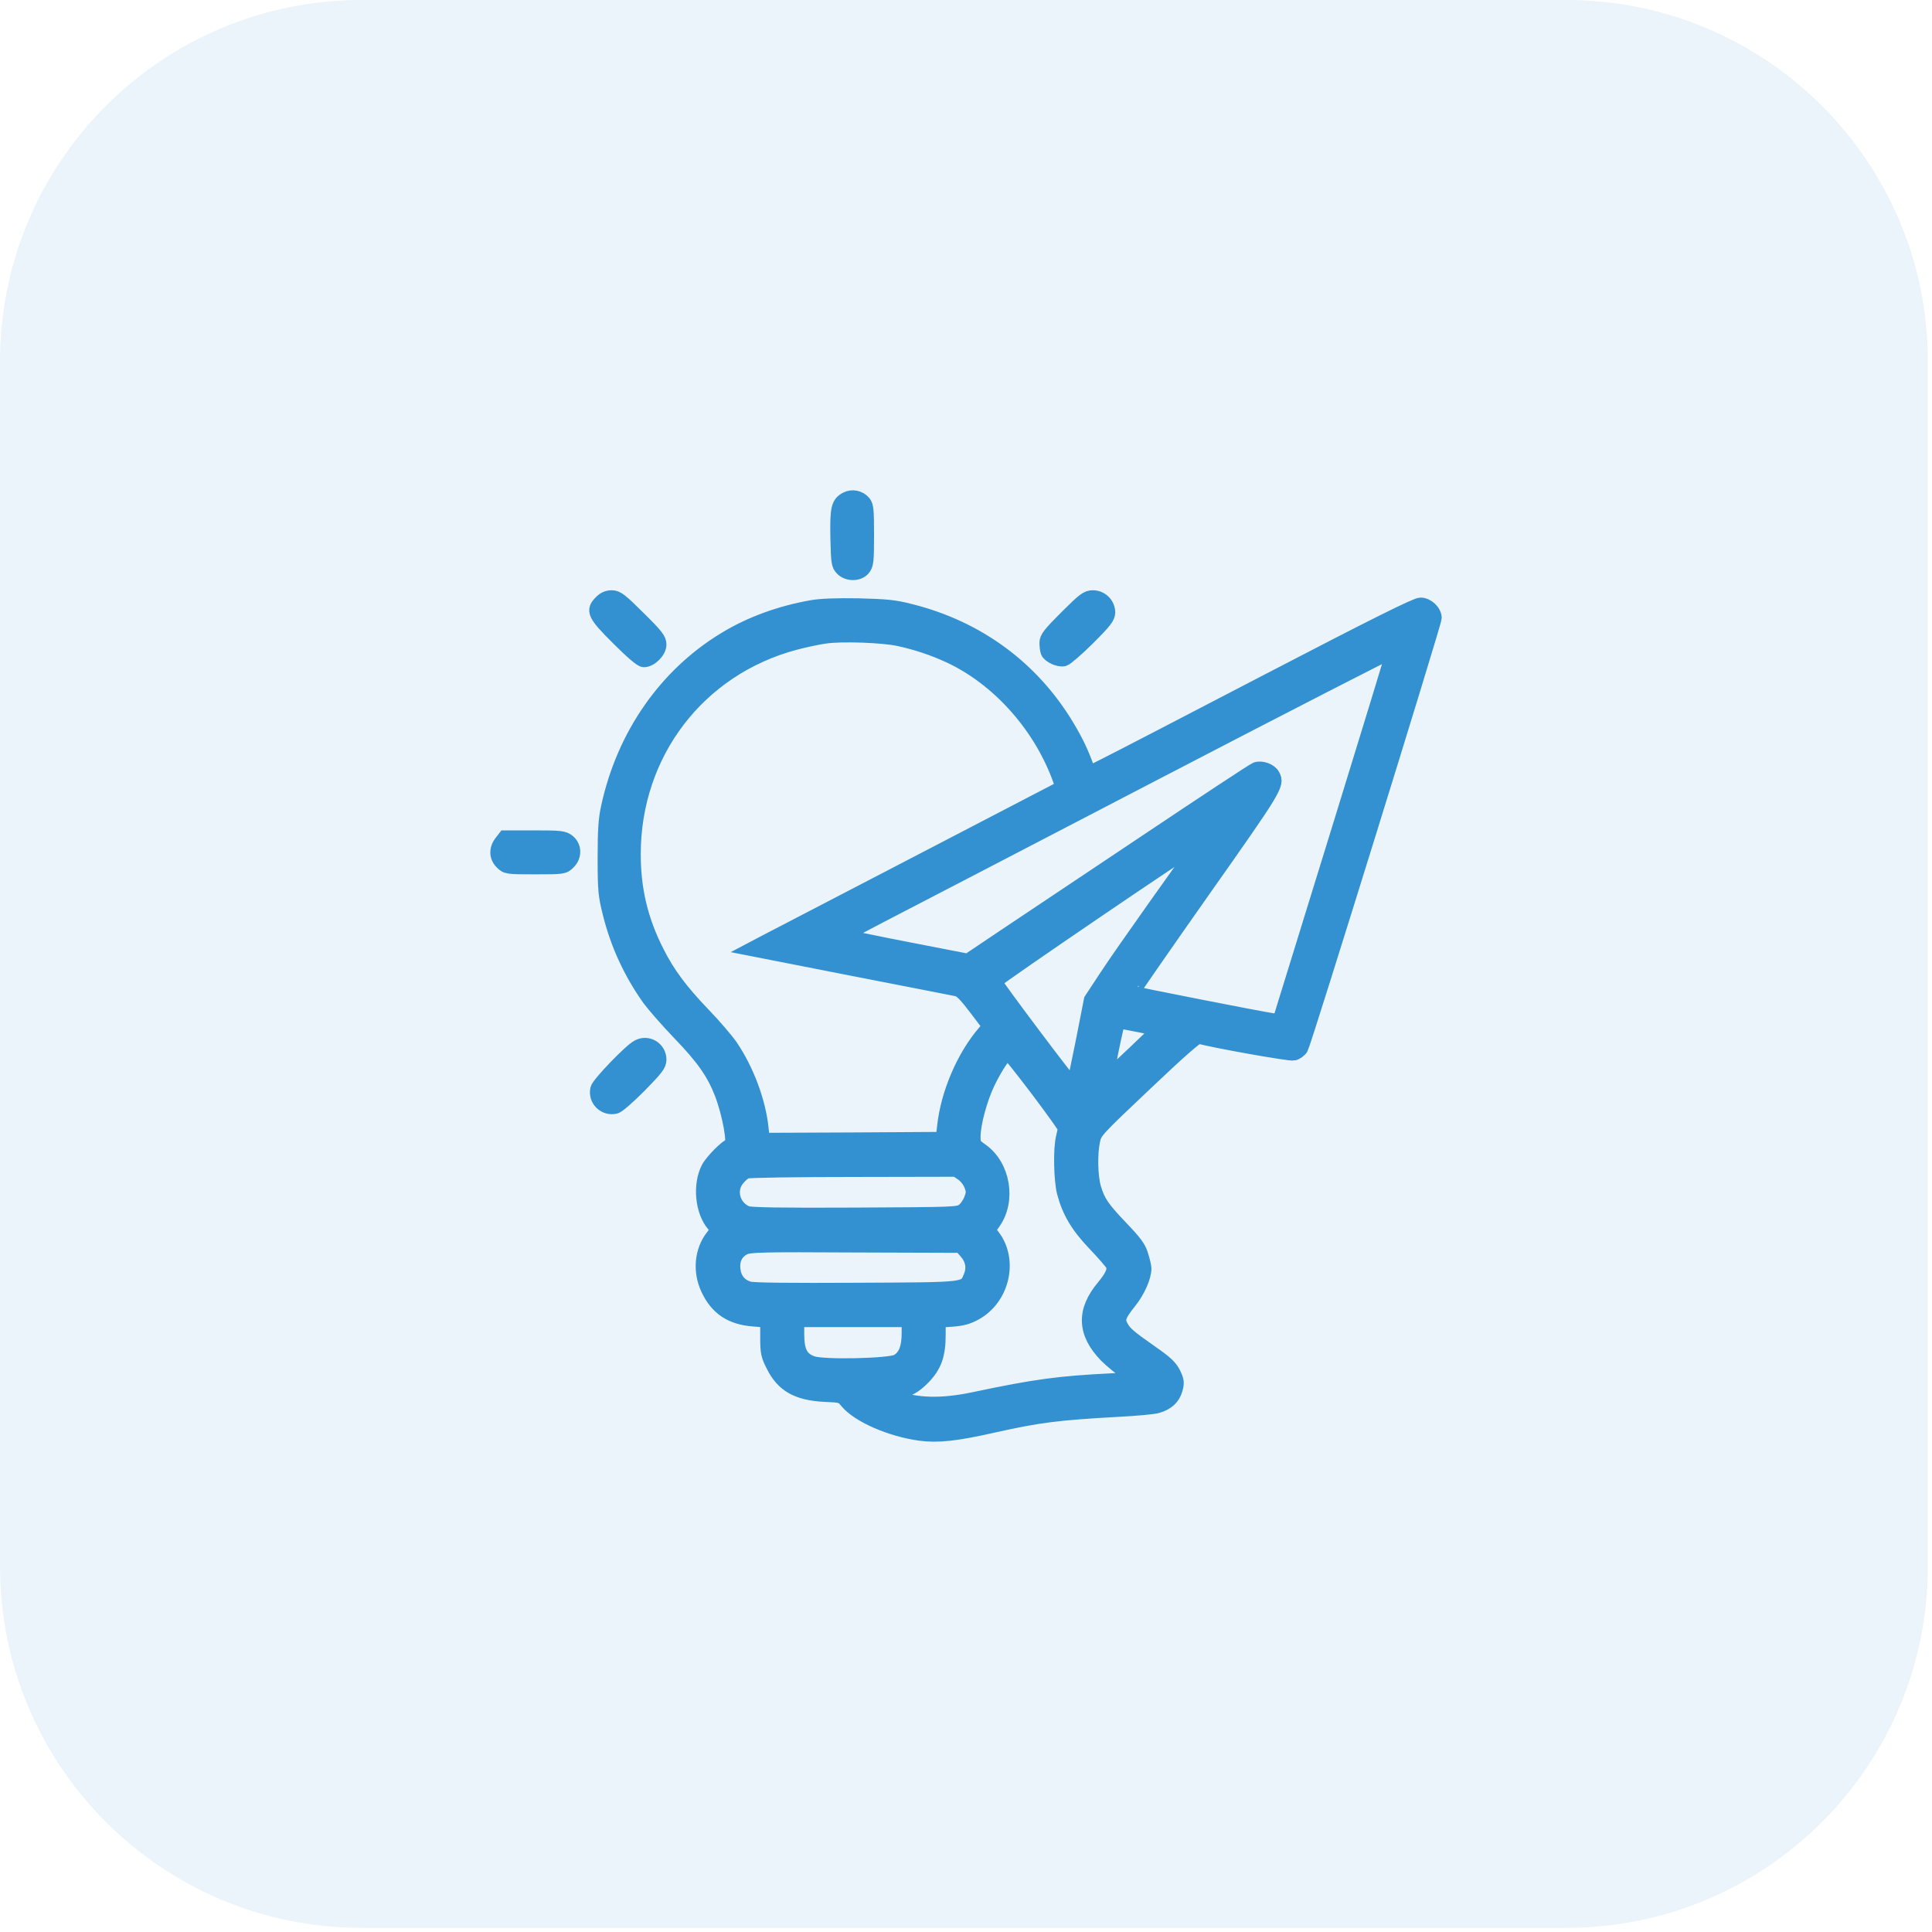 <svg width="66" height="66" viewBox="0 0 66 66" fill="none" xmlns="http://www.w3.org/2000/svg">
<path d="M0 12.348C0 5.529 5.529 0 12.348 0H53.51C60.33 0 65.859 5.529 65.859 12.348V53.51C65.859 60.33 60.33 65.859 53.51 65.859H12.348C5.529 65.859 0 60.33 0 53.51V12.348Z" fill="#3491D1" fill-opacity="0.1"/>
<path d="M28.918 17.051C28.642 17.195 28.598 17.364 28.617 18.36C28.636 19.218 28.648 19.293 28.774 19.424C28.968 19.619 29.332 19.612 29.489 19.418C29.596 19.287 29.609 19.155 29.609 18.285C29.609 17.433 29.596 17.277 29.502 17.17C29.358 17.001 29.113 16.951 28.918 17.051Z" fill="#3491D1"/>
<path d="M20.54 20.57C20.245 20.858 20.308 20.99 21.124 21.804C21.607 22.286 21.909 22.543 21.996 22.543C22.222 22.543 22.517 22.249 22.517 22.017C22.517 21.848 22.417 21.716 21.808 21.115C21.199 20.508 21.074 20.414 20.898 20.414C20.76 20.414 20.641 20.464 20.54 20.57Z" fill="#3491D1"/>
<path d="M36.436 21.09C35.865 21.66 35.759 21.798 35.759 21.96C35.759 22.067 35.777 22.205 35.796 22.261C35.853 22.405 36.173 22.549 36.342 22.512C36.424 22.486 36.794 22.167 37.171 21.791C37.742 21.222 37.848 21.078 37.848 20.921C37.848 20.646 37.616 20.414 37.334 20.414C37.139 20.414 37.039 20.489 36.436 21.09Z" fill="#3491D1"/>
<path d="M27.726 20.752C26.64 20.946 25.642 21.309 24.776 21.835C22.756 23.056 21.319 25.11 20.785 27.558C20.691 27.972 20.666 28.348 20.666 29.305C20.666 30.433 20.685 30.583 20.842 31.215C21.105 32.267 21.557 33.238 22.178 34.114C22.335 34.327 22.793 34.853 23.195 35.273C24.036 36.143 24.381 36.644 24.657 37.346C24.933 38.066 25.122 39.136 24.971 39.136C24.858 39.136 24.325 39.669 24.199 39.913C23.91 40.477 23.992 41.372 24.381 41.829L24.532 42.011L24.35 42.248C23.973 42.731 23.91 43.426 24.186 44.021C24.494 44.684 24.977 45.01 25.755 45.066L26.22 45.104V45.68C26.22 46.193 26.239 46.294 26.414 46.638C26.747 47.314 27.236 47.59 28.165 47.64C28.749 47.665 28.768 47.671 28.937 47.878C29.332 48.354 30.431 48.83 31.422 48.967C32.037 49.049 32.646 48.986 33.97 48.686C35.495 48.347 36.135 48.266 38.175 48.153C38.796 48.122 39.405 48.066 39.53 48.028C39.869 47.934 40.076 47.74 40.151 47.458C40.214 47.239 40.202 47.164 40.089 46.926C39.976 46.701 39.825 46.557 39.311 46.2C38.545 45.661 38.413 45.548 38.288 45.31C38.162 45.073 38.212 44.928 38.576 44.471C38.865 44.114 39.085 43.62 39.085 43.332C39.085 43.275 39.041 43.081 38.984 42.9C38.909 42.63 38.783 42.461 38.313 41.967C37.654 41.278 37.51 41.065 37.365 40.583C37.252 40.188 37.233 39.412 37.334 38.955C37.397 38.654 37.453 38.592 39.129 37.008C40.315 35.88 40.886 35.386 40.955 35.404C41.457 35.548 44.067 36.012 44.193 35.98C44.281 35.962 44.394 35.88 44.444 35.799C44.544 35.636 49 21.278 49 21.109C49 20.896 48.755 20.664 48.529 20.664C48.379 20.664 46.992 21.353 43.308 23.269C40.553 24.703 38.056 25.999 37.748 26.15L37.202 26.425L37.139 26.256C36.932 25.692 36.775 25.361 36.474 24.853C35.282 22.843 33.405 21.453 31.09 20.877C30.556 20.739 30.274 20.714 29.326 20.689C28.567 20.677 28.046 20.696 27.726 20.752ZM30.707 21.823C31.309 21.954 31.874 22.142 32.42 22.393C34.064 23.15 35.489 24.716 36.173 26.519L36.311 26.901L31.472 29.418C28.805 30.802 26.421 32.042 26.17 32.173L25.705 32.418L29.119 33.088C30.989 33.451 32.608 33.77 32.702 33.789C32.828 33.814 32.997 33.983 33.343 34.44L33.813 35.06L33.638 35.267C32.928 36.087 32.382 37.364 32.263 38.479L32.213 38.917L29.132 38.936L26.05 38.949L26.006 38.548C25.912 37.634 25.511 36.563 24.965 35.755C24.814 35.536 24.394 35.041 24.023 34.659C23.258 33.864 22.806 33.257 22.442 32.53C21.89 31.447 21.639 30.395 21.639 29.18C21.639 25.73 23.854 22.831 27.161 21.954C27.488 21.867 27.958 21.766 28.197 21.735C28.774 21.654 30.155 21.704 30.707 21.823ZM45.837 28.022C44.858 31.19 43.98 34.033 43.885 34.34L43.716 34.891L43.459 34.86C43.12 34.816 38.696 33.946 38.67 33.92C38.658 33.908 39.75 32.336 41.093 30.426C43.578 26.901 43.641 26.795 43.477 26.494C43.39 26.325 43.095 26.218 42.907 26.287C42.825 26.319 41.143 27.427 39.179 28.742C37.208 30.057 35.031 31.516 34.334 31.979L33.066 32.831L31.071 32.443C29.973 32.23 29.006 32.029 28.918 32.004C28.787 31.967 28.937 31.867 30.048 31.291C30.757 30.927 34.993 28.723 39.461 26.4C43.929 24.077 47.594 22.198 47.607 22.217C47.613 22.242 46.816 24.853 45.837 28.022ZM40.829 29.036C40.723 29.205 40.108 30.07 39.468 30.965C38.834 31.86 38.074 32.944 37.792 33.376L37.277 34.158L36.989 35.624C36.825 36.431 36.687 37.101 36.675 37.114C36.637 37.151 33.989 33.62 33.976 33.532C33.97 33.47 40.917 28.742 41.017 28.742C41.03 28.742 40.942 28.873 40.829 29.036ZM38.928 35.016L39.612 35.154L38.708 36.018C38.212 36.488 37.798 36.87 37.792 36.863C37.761 36.832 38.162 34.879 38.2 34.879C38.219 34.879 38.545 34.941 38.928 35.016ZM35.445 37.22C35.959 37.903 36.386 38.498 36.386 38.535C36.386 38.573 36.355 38.717 36.323 38.855C36.223 39.249 36.248 40.314 36.355 40.733C36.531 41.397 36.819 41.879 37.397 42.486C37.691 42.793 37.968 43.113 38.011 43.188C38.106 43.369 38.018 43.582 37.704 43.964C37.014 44.785 37.045 45.536 37.792 46.306C37.968 46.481 38.281 46.738 38.482 46.876L38.852 47.12L37.98 47.164C36.192 47.252 35.388 47.358 33.28 47.803C32.163 48.041 31.265 48.016 30.55 47.727C30.437 47.684 30.418 47.659 30.487 47.634C31.096 47.44 31.234 47.358 31.535 47.057C31.924 46.657 32.056 46.287 32.056 45.586V45.104L32.514 45.073C32.866 45.047 33.054 44.997 33.305 44.86C34.24 44.352 34.541 43.056 33.914 42.236L33.75 42.023L33.939 41.754C34.466 41.002 34.265 39.831 33.525 39.306C33.267 39.124 33.248 39.093 33.248 38.83C33.248 38.391 33.474 37.546 33.744 36.982C34.008 36.431 34.353 35.924 34.441 35.956C34.472 35.968 34.924 36.532 35.445 37.22ZM32.878 40.094C32.997 40.176 33.129 40.339 33.179 40.477C33.261 40.683 33.261 40.752 33.179 40.971C33.129 41.109 33.01 41.284 32.916 41.353C32.74 41.485 32.677 41.485 29.213 41.503C26.659 41.516 25.642 41.497 25.511 41.447C25.027 41.247 24.871 40.645 25.197 40.264C25.285 40.151 25.423 40.038 25.492 40.013C25.567 39.982 27.205 39.957 29.144 39.957L32.665 39.95L32.878 40.094ZM32.997 42.749C33.23 43.006 33.286 43.307 33.167 43.601C32.966 44.071 33.129 44.052 29.263 44.071C27.004 44.083 25.737 44.071 25.586 44.027C25.272 43.933 25.084 43.708 25.046 43.376C25.002 43.031 25.14 42.762 25.416 42.624C25.605 42.53 25.994 42.518 29.22 42.537L32.822 42.549L32.997 42.749ZM31.052 45.53C31.052 46.062 30.927 46.362 30.65 46.513C30.387 46.657 28.146 46.707 27.757 46.575C27.368 46.444 27.224 46.181 27.224 45.58V45.085H31.052V45.53Z" fill="#3491D1"/>
<path d="M17.127 28.779C16.951 29.005 16.957 29.274 17.152 29.462C17.302 29.612 17.327 29.619 18.281 29.619C19.235 29.619 19.26 29.612 19.411 29.462C19.631 29.249 19.624 28.924 19.405 28.748C19.254 28.629 19.154 28.617 18.244 28.617H17.252L17.127 28.779Z" fill="#3491D1"/>
<path d="M21.796 35.768C21.532 35.905 20.453 37.032 20.415 37.202C20.333 37.571 20.666 37.89 21.03 37.796C21.105 37.778 21.476 37.458 21.846 37.083C22.417 36.5 22.517 36.369 22.517 36.2C22.517 35.824 22.122 35.586 21.796 35.768Z" fill="#3491D1"/>
<path d="M28.918 17.051C28.642 17.195 28.598 17.364 28.617 18.36C28.636 19.218 28.648 19.293 28.774 19.424C28.968 19.619 29.332 19.612 29.489 19.418C29.596 19.287 29.609 19.155 29.609 18.285C29.609 17.433 29.596 17.277 29.502 17.17C29.358 17.001 29.113 16.951 28.918 17.051Z" stroke="#3491D1" stroke-width="0.5"/>
<path d="M20.54 20.57C20.245 20.858 20.308 20.99 21.124 21.804C21.607 22.286 21.909 22.543 21.996 22.543C22.222 22.543 22.517 22.249 22.517 22.017C22.517 21.848 22.417 21.716 21.808 21.115C21.199 20.508 21.074 20.414 20.898 20.414C20.76 20.414 20.641 20.464 20.54 20.57Z" stroke="#3491D1" stroke-width="0.5"/>
<path d="M36.436 21.09C35.865 21.66 35.759 21.798 35.759 21.96C35.759 22.067 35.777 22.205 35.796 22.261C35.853 22.405 36.173 22.549 36.342 22.512C36.424 22.486 36.794 22.167 37.171 21.791C37.742 21.222 37.848 21.078 37.848 20.921C37.848 20.646 37.616 20.414 37.334 20.414C37.139 20.414 37.039 20.489 36.436 21.09Z" stroke="#3491D1" stroke-width="0.5"/>
<path d="M27.726 20.752C26.64 20.946 25.642 21.309 24.776 21.835C22.756 23.056 21.319 25.11 20.785 27.558C20.691 27.972 20.666 28.348 20.666 29.305C20.666 30.433 20.685 30.583 20.842 31.215C21.105 32.267 21.557 33.238 22.178 34.114C22.335 34.327 22.793 34.853 23.195 35.273C24.036 36.143 24.381 36.644 24.657 37.346C24.933 38.066 25.122 39.136 24.971 39.136C24.858 39.136 24.325 39.669 24.199 39.913C23.91 40.477 23.992 41.372 24.381 41.829L24.532 42.011L24.35 42.248C23.973 42.731 23.91 43.426 24.186 44.021C24.494 44.684 24.977 45.01 25.755 45.066L26.22 45.104V45.68C26.22 46.193 26.239 46.294 26.414 46.638C26.747 47.314 27.236 47.59 28.165 47.64C28.749 47.665 28.768 47.671 28.937 47.878C29.332 48.354 30.431 48.83 31.422 48.967C32.037 49.049 32.646 48.986 33.97 48.686C35.495 48.347 36.135 48.266 38.175 48.153C38.796 48.122 39.405 48.066 39.53 48.028C39.869 47.934 40.076 47.74 40.151 47.458C40.214 47.239 40.202 47.164 40.089 46.926C39.976 46.701 39.825 46.557 39.311 46.2C38.545 45.661 38.413 45.548 38.288 45.31C38.162 45.073 38.212 44.928 38.576 44.471C38.865 44.114 39.085 43.62 39.085 43.332C39.085 43.275 39.041 43.081 38.984 42.9C38.909 42.63 38.783 42.461 38.313 41.967C37.654 41.278 37.51 41.065 37.365 40.583C37.252 40.188 37.233 39.412 37.334 38.955C37.397 38.654 37.453 38.592 39.129 37.008C40.315 35.88 40.886 35.386 40.955 35.404C41.457 35.548 44.067 36.012 44.193 35.98C44.281 35.962 44.394 35.88 44.444 35.799C44.544 35.636 49 21.278 49 21.109C49 20.896 48.755 20.664 48.529 20.664C48.379 20.664 46.992 21.353 43.308 23.269C40.553 24.703 38.056 25.999 37.748 26.15L37.202 26.425L37.139 26.256C36.932 25.692 36.775 25.361 36.474 24.853C35.282 22.843 33.405 21.453 31.09 20.877C30.556 20.739 30.274 20.714 29.326 20.689C28.567 20.677 28.046 20.696 27.726 20.752ZM30.707 21.823C31.309 21.954 31.874 22.142 32.42 22.393C34.064 23.15 35.489 24.716 36.173 26.519L36.311 26.901L31.472 29.418C28.805 30.802 26.421 32.042 26.17 32.173L25.705 32.418L29.119 33.088C30.989 33.451 32.608 33.77 32.702 33.789C32.828 33.814 32.997 33.983 33.343 34.44L33.813 35.06L33.638 35.267C32.928 36.087 32.382 37.364 32.263 38.479L32.213 38.917L29.132 38.936L26.05 38.949L26.006 38.548C25.912 37.634 25.511 36.563 24.965 35.755C24.814 35.536 24.394 35.041 24.023 34.659C23.258 33.864 22.806 33.257 22.442 32.53C21.89 31.447 21.639 30.395 21.639 29.18C21.639 25.73 23.854 22.831 27.161 21.954C27.488 21.867 27.958 21.766 28.197 21.735C28.774 21.654 30.155 21.704 30.707 21.823ZM45.837 28.022C44.858 31.19 43.98 34.033 43.885 34.34L43.716 34.891L43.459 34.86C43.12 34.816 38.696 33.946 38.67 33.92C38.658 33.908 39.75 32.336 41.093 30.426C43.578 26.901 43.641 26.795 43.477 26.494C43.39 26.325 43.095 26.218 42.907 26.287C42.825 26.319 41.143 27.427 39.179 28.742C37.208 30.057 35.031 31.516 34.334 31.979L33.066 32.831L31.071 32.443C29.973 32.23 29.006 32.029 28.918 32.004C28.787 31.967 28.937 31.867 30.048 31.291C30.757 30.927 34.993 28.723 39.461 26.4C43.929 24.077 47.594 22.198 47.607 22.217C47.613 22.242 46.816 24.853 45.837 28.022ZM40.829 29.036C40.723 29.205 40.108 30.07 39.468 30.965C38.834 31.86 38.074 32.944 37.792 33.376L37.277 34.158L36.989 35.624C36.825 36.431 36.687 37.101 36.675 37.114C36.637 37.151 33.989 33.62 33.976 33.532C33.97 33.47 40.917 28.742 41.017 28.742C41.03 28.742 40.942 28.873 40.829 29.036ZM38.928 35.016L39.612 35.154L38.708 36.018C38.212 36.488 37.798 36.87 37.792 36.863C37.761 36.832 38.162 34.879 38.2 34.879C38.219 34.879 38.545 34.941 38.928 35.016ZM35.445 37.22C35.959 37.903 36.386 38.498 36.386 38.535C36.386 38.573 36.355 38.717 36.323 38.855C36.223 39.249 36.248 40.314 36.355 40.733C36.531 41.397 36.819 41.879 37.397 42.486C37.691 42.793 37.968 43.113 38.011 43.188C38.106 43.369 38.018 43.582 37.704 43.964C37.014 44.785 37.045 45.536 37.792 46.306C37.968 46.481 38.281 46.738 38.482 46.876L38.852 47.12L37.98 47.164C36.192 47.252 35.388 47.358 33.28 47.803C32.163 48.041 31.265 48.016 30.55 47.727C30.437 47.684 30.418 47.659 30.487 47.634C31.096 47.44 31.234 47.358 31.535 47.057C31.924 46.657 32.056 46.287 32.056 45.586V45.104L32.514 45.073C32.866 45.047 33.054 44.997 33.305 44.86C34.24 44.352 34.541 43.056 33.914 42.236L33.75 42.023L33.939 41.754C34.466 41.002 34.265 39.831 33.525 39.306C33.267 39.124 33.248 39.093 33.248 38.83C33.248 38.391 33.474 37.546 33.744 36.982C34.008 36.431 34.353 35.924 34.441 35.956C34.472 35.968 34.924 36.532 35.445 37.22ZM32.878 40.094C32.997 40.176 33.129 40.339 33.179 40.477C33.261 40.683 33.261 40.752 33.179 40.971C33.129 41.109 33.01 41.284 32.916 41.353C32.74 41.485 32.677 41.485 29.213 41.503C26.659 41.516 25.642 41.497 25.511 41.447C25.027 41.247 24.871 40.645 25.197 40.264C25.285 40.151 25.423 40.038 25.492 40.013C25.567 39.982 27.205 39.957 29.144 39.957L32.665 39.95L32.878 40.094ZM32.997 42.749C33.23 43.006 33.286 43.307 33.167 43.601C32.966 44.071 33.129 44.052 29.263 44.071C27.004 44.083 25.737 44.071 25.586 44.027C25.272 43.933 25.084 43.708 25.046 43.376C25.002 43.031 25.14 42.762 25.416 42.624C25.605 42.53 25.994 42.518 29.22 42.537L32.822 42.549L32.997 42.749ZM31.052 45.53C31.052 46.062 30.927 46.362 30.65 46.513C30.387 46.657 28.146 46.707 27.757 46.575C27.368 46.444 27.224 46.181 27.224 45.58V45.085H31.052V45.53Z" stroke="#3491D1" stroke-width="0.5"/>
<path d="M17.127 28.779C16.951 29.005 16.957 29.274 17.152 29.462C17.302 29.612 17.327 29.619 18.281 29.619C19.235 29.619 19.26 29.612 19.411 29.462C19.631 29.249 19.624 28.924 19.405 28.748C19.254 28.629 19.154 28.617 18.244 28.617H17.252L17.127 28.779Z" stroke="#3491D1" stroke-width="0.5"/>
<path d="M21.796 35.768C21.532 35.905 20.453 37.032 20.415 37.202C20.333 37.571 20.666 37.89 21.03 37.796C21.105 37.778 21.476 37.458 21.846 37.083C22.417 36.5 22.517 36.369 22.517 36.2C22.517 35.824 22.122 35.586 21.796 35.768Z" stroke="#3491D1" stroke-width="0.5"/>
</svg>
